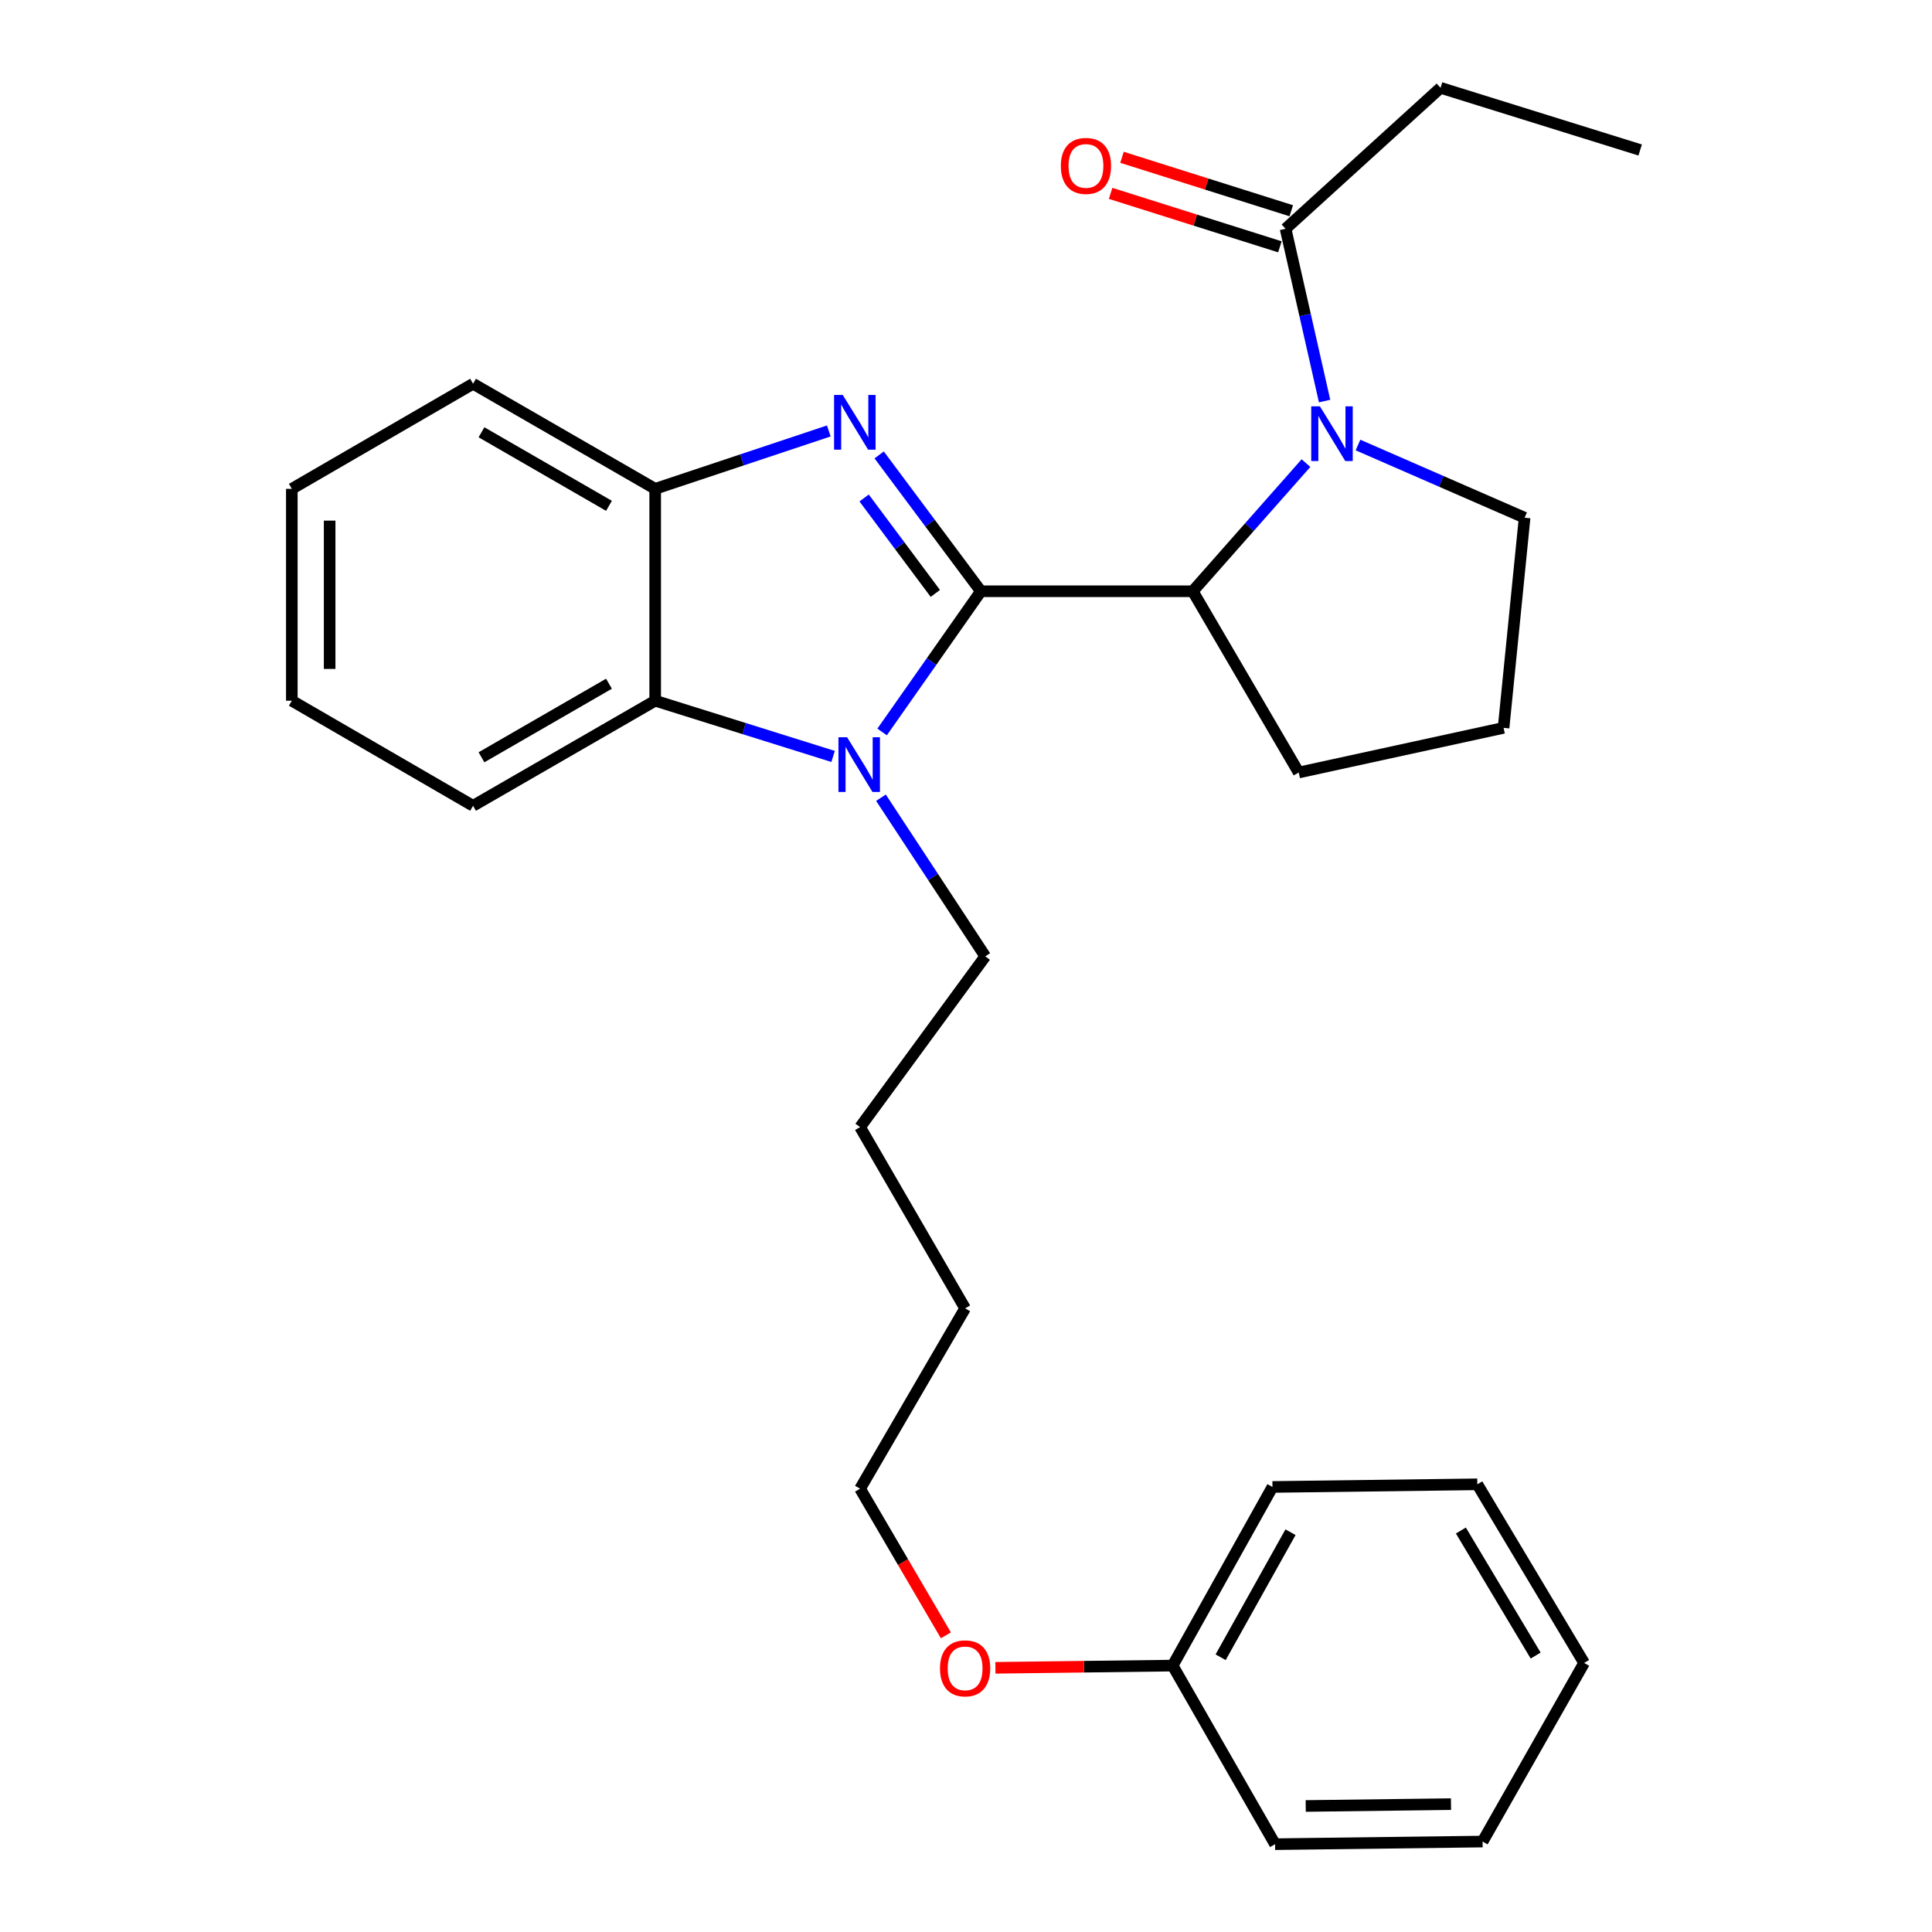 <?xml version='1.0' encoding='iso-8859-1'?>
<svg version='1.1' baseProfile='full'
              xmlns='http://www.w3.org/2000/svg'
                      xmlns:rdkit='http://www.rdkit.org/xml'
                      xmlns:xlink='http://www.w3.org/1999/xlink'
                  xml:space='preserve'
width='1000px' height='1000px' viewBox='0 0 1000 1000'>
<!-- END OF HEADER -->
<rect style='opacity:1.0;fill:#FFFFFF;stroke:none' width='1000' height='1000' x='0' y='0'> </rect>
<path class='bond-0' d='M 507.71,306.034 L 481.383,270.749' style='fill:none;fill-rule:evenodd;stroke:#000000;stroke-width:6px;stroke-linecap:butt;stroke-linejoin:miter;stroke-opacity:1' />
<path class='bond-0' d='M 481.383,270.749 L 455.056,235.464' style='fill:none;fill-rule:evenodd;stroke:#0000FF;stroke-width:6px;stroke-linecap:butt;stroke-linejoin:miter;stroke-opacity:1' />
<path class='bond-0' d='M 484.124,307.153 L 465.695,282.453' style='fill:none;fill-rule:evenodd;stroke:#000000;stroke-width:6px;stroke-linecap:butt;stroke-linejoin:miter;stroke-opacity:1' />
<path class='bond-0' d='M 465.695,282.453 L 447.267,257.754' style='fill:none;fill-rule:evenodd;stroke:#0000FF;stroke-width:6px;stroke-linecap:butt;stroke-linejoin:miter;stroke-opacity:1' />
<path class='bond-1' d='M 507.71,306.034 L 482.146,342.448' style='fill:none;fill-rule:evenodd;stroke:#000000;stroke-width:6px;stroke-linecap:butt;stroke-linejoin:miter;stroke-opacity:1' />
<path class='bond-1' d='M 482.146,342.448 L 456.582,378.863' style='fill:none;fill-rule:evenodd;stroke:#0000FF;stroke-width:6px;stroke-linecap:butt;stroke-linejoin:miter;stroke-opacity:1' />
<path class='bond-3' d='M 507.71,306.034 L 617.372,306.034' style='fill:none;fill-rule:evenodd;stroke:#000000;stroke-width:6px;stroke-linecap:butt;stroke-linejoin:miter;stroke-opacity:1' />
<path class='bond-5' d='M 428.993,223.064 L 384.058,238.044' style='fill:none;fill-rule:evenodd;stroke:#0000FF;stroke-width:6px;stroke-linecap:butt;stroke-linejoin:miter;stroke-opacity:1' />
<path class='bond-5' d='M 384.058,238.044 L 339.123,253.024' style='fill:none;fill-rule:evenodd;stroke:#000000;stroke-width:6px;stroke-linecap:butt;stroke-linejoin:miter;stroke-opacity:1' />
<path class='bond-4' d='M 431.211,391.533 L 385.167,377.11' style='fill:none;fill-rule:evenodd;stroke:#0000FF;stroke-width:6px;stroke-linecap:butt;stroke-linejoin:miter;stroke-opacity:1' />
<path class='bond-4' d='M 385.167,377.11 L 339.123,362.686' style='fill:none;fill-rule:evenodd;stroke:#000000;stroke-width:6px;stroke-linecap:butt;stroke-linejoin:miter;stroke-opacity:1' />
<path class='bond-8' d='M 455.98,412.893 L 482.976,453.951' style='fill:none;fill-rule:evenodd;stroke:#0000FF;stroke-width:6px;stroke-linecap:butt;stroke-linejoin:miter;stroke-opacity:1' />
<path class='bond-8' d='M 482.976,453.951 L 509.971,495.009' style='fill:none;fill-rule:evenodd;stroke:#000000;stroke-width:6px;stroke-linecap:butt;stroke-linejoin:miter;stroke-opacity:1' />
<path class='bond-2' d='M 675.971,239.706 L 646.671,272.87' style='fill:none;fill-rule:evenodd;stroke:#0000FF;stroke-width:6px;stroke-linecap:butt;stroke-linejoin:miter;stroke-opacity:1' />
<path class='bond-2' d='M 646.671,272.87 L 617.372,306.034' style='fill:none;fill-rule:evenodd;stroke:#000000;stroke-width:6px;stroke-linecap:butt;stroke-linejoin:miter;stroke-opacity:1' />
<path class='bond-6' d='M 685.609,207.591 L 675.51,163.004' style='fill:none;fill-rule:evenodd;stroke:#0000FF;stroke-width:6px;stroke-linecap:butt;stroke-linejoin:miter;stroke-opacity:1' />
<path class='bond-6' d='M 675.51,163.004 L 665.412,118.418' style='fill:none;fill-rule:evenodd;stroke:#000000;stroke-width:6px;stroke-linecap:butt;stroke-linejoin:miter;stroke-opacity:1' />
<path class='bond-9' d='M 702.891,230.341 L 746.013,249.153' style='fill:none;fill-rule:evenodd;stroke:#0000FF;stroke-width:6px;stroke-linecap:butt;stroke-linejoin:miter;stroke-opacity:1' />
<path class='bond-9' d='M 746.013,249.153 L 789.134,267.965' style='fill:none;fill-rule:evenodd;stroke:#000000;stroke-width:6px;stroke-linecap:butt;stroke-linejoin:miter;stroke-opacity:1' />
<path class='bond-10' d='M 617.372,306.034 L 672.219,399.842' style='fill:none;fill-rule:evenodd;stroke:#000000;stroke-width:6px;stroke-linecap:butt;stroke-linejoin:miter;stroke-opacity:1' />
<path class='bond-12' d='M 339.123,362.686 L 244.858,417.077' style='fill:none;fill-rule:evenodd;stroke:#000000;stroke-width:6px;stroke-linecap:butt;stroke-linejoin:miter;stroke-opacity:1' />
<path class='bond-12' d='M 315.201,353.891 L 249.216,391.965' style='fill:none;fill-rule:evenodd;stroke:#000000;stroke-width:6px;stroke-linecap:butt;stroke-linejoin:miter;stroke-opacity:1' />
<path class='bond-28' d='M 339.123,362.686 L 339.123,253.024' style='fill:none;fill-rule:evenodd;stroke:#000000;stroke-width:6px;stroke-linecap:butt;stroke-linejoin:miter;stroke-opacity:1' />
<path class='bond-13' d='M 339.123,253.024 L 244.858,198.633' style='fill:none;fill-rule:evenodd;stroke:#000000;stroke-width:6px;stroke-linecap:butt;stroke-linejoin:miter;stroke-opacity:1' />
<path class='bond-13' d='M 315.201,261.819 L 249.216,223.745' style='fill:none;fill-rule:evenodd;stroke:#000000;stroke-width:6px;stroke-linecap:butt;stroke-linejoin:miter;stroke-opacity:1' />
<path class='bond-7' d='M 668.358,109.085 L 624.551,95.254' style='fill:none;fill-rule:evenodd;stroke:#000000;stroke-width:6px;stroke-linecap:butt;stroke-linejoin:miter;stroke-opacity:1' />
<path class='bond-7' d='M 624.551,95.254 L 580.744,81.424' style='fill:none;fill-rule:evenodd;stroke:#FF0000;stroke-width:6px;stroke-linecap:butt;stroke-linejoin:miter;stroke-opacity:1' />
<path class='bond-7' d='M 662.465,127.75 L 618.658,113.919' style='fill:none;fill-rule:evenodd;stroke:#000000;stroke-width:6px;stroke-linecap:butt;stroke-linejoin:miter;stroke-opacity:1' />
<path class='bond-7' d='M 618.658,113.919 L 574.852,100.088' style='fill:none;fill-rule:evenodd;stroke:#FF0000;stroke-width:6px;stroke-linecap:butt;stroke-linejoin:miter;stroke-opacity:1' />
<path class='bond-14' d='M 665.412,118.418 L 745.628,45.455' style='fill:none;fill-rule:evenodd;stroke:#000000;stroke-width:6px;stroke-linecap:butt;stroke-linejoin:miter;stroke-opacity:1' />
<path class='bond-20' d='M 509.971,495.009 L 445.174,583.391' style='fill:none;fill-rule:evenodd;stroke:#000000;stroke-width:6px;stroke-linecap:butt;stroke-linejoin:miter;stroke-opacity:1' />
<path class='bond-29' d='M 789.134,267.965 L 778.249,376.735' style='fill:none;fill-rule:evenodd;stroke:#000000;stroke-width:6px;stroke-linecap:butt;stroke-linejoin:miter;stroke-opacity:1' />
<path class='bond-16' d='M 672.219,399.842 L 778.249,376.735' style='fill:none;fill-rule:evenodd;stroke:#000000;stroke-width:6px;stroke-linecap:butt;stroke-linejoin:miter;stroke-opacity:1' />
<path class='bond-11' d='M 606.965,862.108 L 561.097,862.683' style='fill:none;fill-rule:evenodd;stroke:#000000;stroke-width:6px;stroke-linecap:butt;stroke-linejoin:miter;stroke-opacity:1' />
<path class='bond-11' d='M 561.097,862.683 L 515.229,863.259' style='fill:none;fill-rule:evenodd;stroke:#FF0000;stroke-width:6px;stroke-linecap:butt;stroke-linejoin:miter;stroke-opacity:1' />
<path class='bond-18' d='M 606.965,862.108 L 658.627,769.648' style='fill:none;fill-rule:evenodd;stroke:#000000;stroke-width:6px;stroke-linecap:butt;stroke-linejoin:miter;stroke-opacity:1' />
<path class='bond-18' d='M 631.801,857.786 L 667.964,793.064' style='fill:none;fill-rule:evenodd;stroke:#000000;stroke-width:6px;stroke-linecap:butt;stroke-linejoin:miter;stroke-opacity:1' />
<path class='bond-19' d='M 606.965,862.108 L 659.975,954.545' style='fill:none;fill-rule:evenodd;stroke:#000000;stroke-width:6px;stroke-linecap:butt;stroke-linejoin:miter;stroke-opacity:1' />
<path class='bond-23' d='M 244.858,417.077 L 151.05,362.686' style='fill:none;fill-rule:evenodd;stroke:#000000;stroke-width:6px;stroke-linecap:butt;stroke-linejoin:miter;stroke-opacity:1' />
<path class='bond-24' d='M 244.858,198.633 L 151.05,253.024' style='fill:none;fill-rule:evenodd;stroke:#000000;stroke-width:6px;stroke-linecap:butt;stroke-linejoin:miter;stroke-opacity:1' />
<path class='bond-22' d='M 745.628,45.455 L 848.95,77.641' style='fill:none;fill-rule:evenodd;stroke:#000000;stroke-width:6px;stroke-linecap:butt;stroke-linejoin:miter;stroke-opacity:1' />
<path class='bond-15' d='M 489.588,846.445 L 467.381,808.498' style='fill:none;fill-rule:evenodd;stroke:#FF0000;stroke-width:6px;stroke-linecap:butt;stroke-linejoin:miter;stroke-opacity:1' />
<path class='bond-15' d='M 467.381,808.498 L 445.174,770.55' style='fill:none;fill-rule:evenodd;stroke:#000000;stroke-width:6px;stroke-linecap:butt;stroke-linejoin:miter;stroke-opacity:1' />
<path class='bond-17' d='M 445.174,770.55 L 499.543,677.199' style='fill:none;fill-rule:evenodd;stroke:#000000;stroke-width:6px;stroke-linecap:butt;stroke-linejoin:miter;stroke-opacity:1' />
<path class='bond-25' d='M 658.627,769.648 L 764.657,768.278' style='fill:none;fill-rule:evenodd;stroke:#000000;stroke-width:6px;stroke-linecap:butt;stroke-linejoin:miter;stroke-opacity:1' />
<path class='bond-26' d='M 659.975,954.545 L 767.386,953.186' style='fill:none;fill-rule:evenodd;stroke:#000000;stroke-width:6px;stroke-linecap:butt;stroke-linejoin:miter;stroke-opacity:1' />
<path class='bond-26' d='M 675.839,934.77 L 751.027,933.819' style='fill:none;fill-rule:evenodd;stroke:#000000;stroke-width:6px;stroke-linecap:butt;stroke-linejoin:miter;stroke-opacity:1' />
<path class='bond-21' d='M 445.174,583.391 L 499.543,677.199' style='fill:none;fill-rule:evenodd;stroke:#000000;stroke-width:6px;stroke-linecap:butt;stroke-linejoin:miter;stroke-opacity:1' />
<path class='bond-30' d='M 151.05,362.686 L 151.05,253.024' style='fill:none;fill-rule:evenodd;stroke:#000000;stroke-width:6px;stroke-linecap:butt;stroke-linejoin:miter;stroke-opacity:1' />
<path class='bond-30' d='M 170.623,346.237 L 170.623,269.473' style='fill:none;fill-rule:evenodd;stroke:#000000;stroke-width:6px;stroke-linecap:butt;stroke-linejoin:miter;stroke-opacity:1' />
<path class='bond-31' d='M 764.657,768.278 L 819.939,860.737' style='fill:none;fill-rule:evenodd;stroke:#000000;stroke-width:6px;stroke-linecap:butt;stroke-linejoin:miter;stroke-opacity:1' />
<path class='bond-31' d='M 756.15,792.191 L 794.848,856.913' style='fill:none;fill-rule:evenodd;stroke:#000000;stroke-width:6px;stroke-linecap:butt;stroke-linejoin:miter;stroke-opacity:1' />
<path class='bond-27' d='M 767.386,953.186 L 819.939,860.737' style='fill:none;fill-rule:evenodd;stroke:#000000;stroke-width:6px;stroke-linecap:butt;stroke-linejoin:miter;stroke-opacity:1' />
<path  class='atom-1' d='M 436.196 204.416
L 445.476 219.416
Q 446.396 220.896, 447.876 223.576
Q 449.356 226.256, 449.436 226.416
L 449.436 204.416
L 453.196 204.416
L 453.196 232.736
L 449.316 232.736
L 439.356 216.336
Q 438.196 214.416, 436.956 212.216
Q 435.756 210.016, 435.396 209.336
L 435.396 232.736
L 431.716 232.736
L 431.716 204.416
L 436.196 204.416
' fill='#0000FF'/>
<path  class='atom-2' d='M 438.458 381.604
L 447.738 396.604
Q 448.658 398.084, 450.138 400.764
Q 451.618 403.444, 451.698 403.604
L 451.698 381.604
L 455.458 381.604
L 455.458 409.924
L 451.578 409.924
L 441.618 393.524
Q 440.458 391.604, 439.218 389.404
Q 438.018 387.204, 437.658 386.524
L 437.658 409.924
L 433.978 409.924
L 433.978 381.604
L 438.458 381.604
' fill='#0000FF'/>
<path  class='atom-3' d='M 683.172 210.309
L 692.452 225.309
Q 693.372 226.789, 694.852 229.469
Q 696.332 232.149, 696.412 232.309
L 696.412 210.309
L 700.172 210.309
L 700.172 238.629
L 696.292 238.629
L 686.332 222.229
Q 685.172 220.309, 683.932 218.109
Q 682.732 215.909, 682.372 215.229
L 682.372 238.629
L 678.692 238.629
L 678.692 210.309
L 683.172 210.309
' fill='#0000FF'/>
<path  class='atom-8' d='M 549.089 85.876
Q 549.089 79.076, 552.449 75.276
Q 555.809 71.476, 562.089 71.476
Q 568.369 71.476, 571.729 75.276
Q 575.089 79.076, 575.089 85.876
Q 575.089 92.756, 571.689 96.676
Q 568.289 100.556, 562.089 100.556
Q 555.849 100.556, 552.449 96.676
Q 549.089 92.796, 549.089 85.876
M 562.089 97.356
Q 566.409 97.356, 568.729 94.476
Q 571.089 91.556, 571.089 85.876
Q 571.089 80.316, 568.729 77.516
Q 566.409 74.676, 562.089 74.676
Q 557.769 74.676, 555.409 77.476
Q 553.089 80.276, 553.089 85.876
Q 553.089 91.596, 555.409 94.476
Q 557.769 97.356, 562.089 97.356
' fill='#FF0000'/>
<path  class='atom-16' d='M 486.543 863.536
Q 486.543 856.736, 489.903 852.936
Q 493.263 849.136, 499.543 849.136
Q 505.823 849.136, 509.183 852.936
Q 512.543 856.736, 512.543 863.536
Q 512.543 870.416, 509.143 874.336
Q 505.743 878.216, 499.543 878.216
Q 493.303 878.216, 489.903 874.336
Q 486.543 870.456, 486.543 863.536
M 499.543 875.016
Q 503.863 875.016, 506.183 872.136
Q 508.543 869.216, 508.543 863.536
Q 508.543 857.976, 506.183 855.176
Q 503.863 852.336, 499.543 852.336
Q 495.223 852.336, 492.863 855.136
Q 490.543 857.936, 490.543 863.536
Q 490.543 869.256, 492.863 872.136
Q 495.223 875.016, 499.543 875.016
' fill='#FF0000'/>
</svg>
